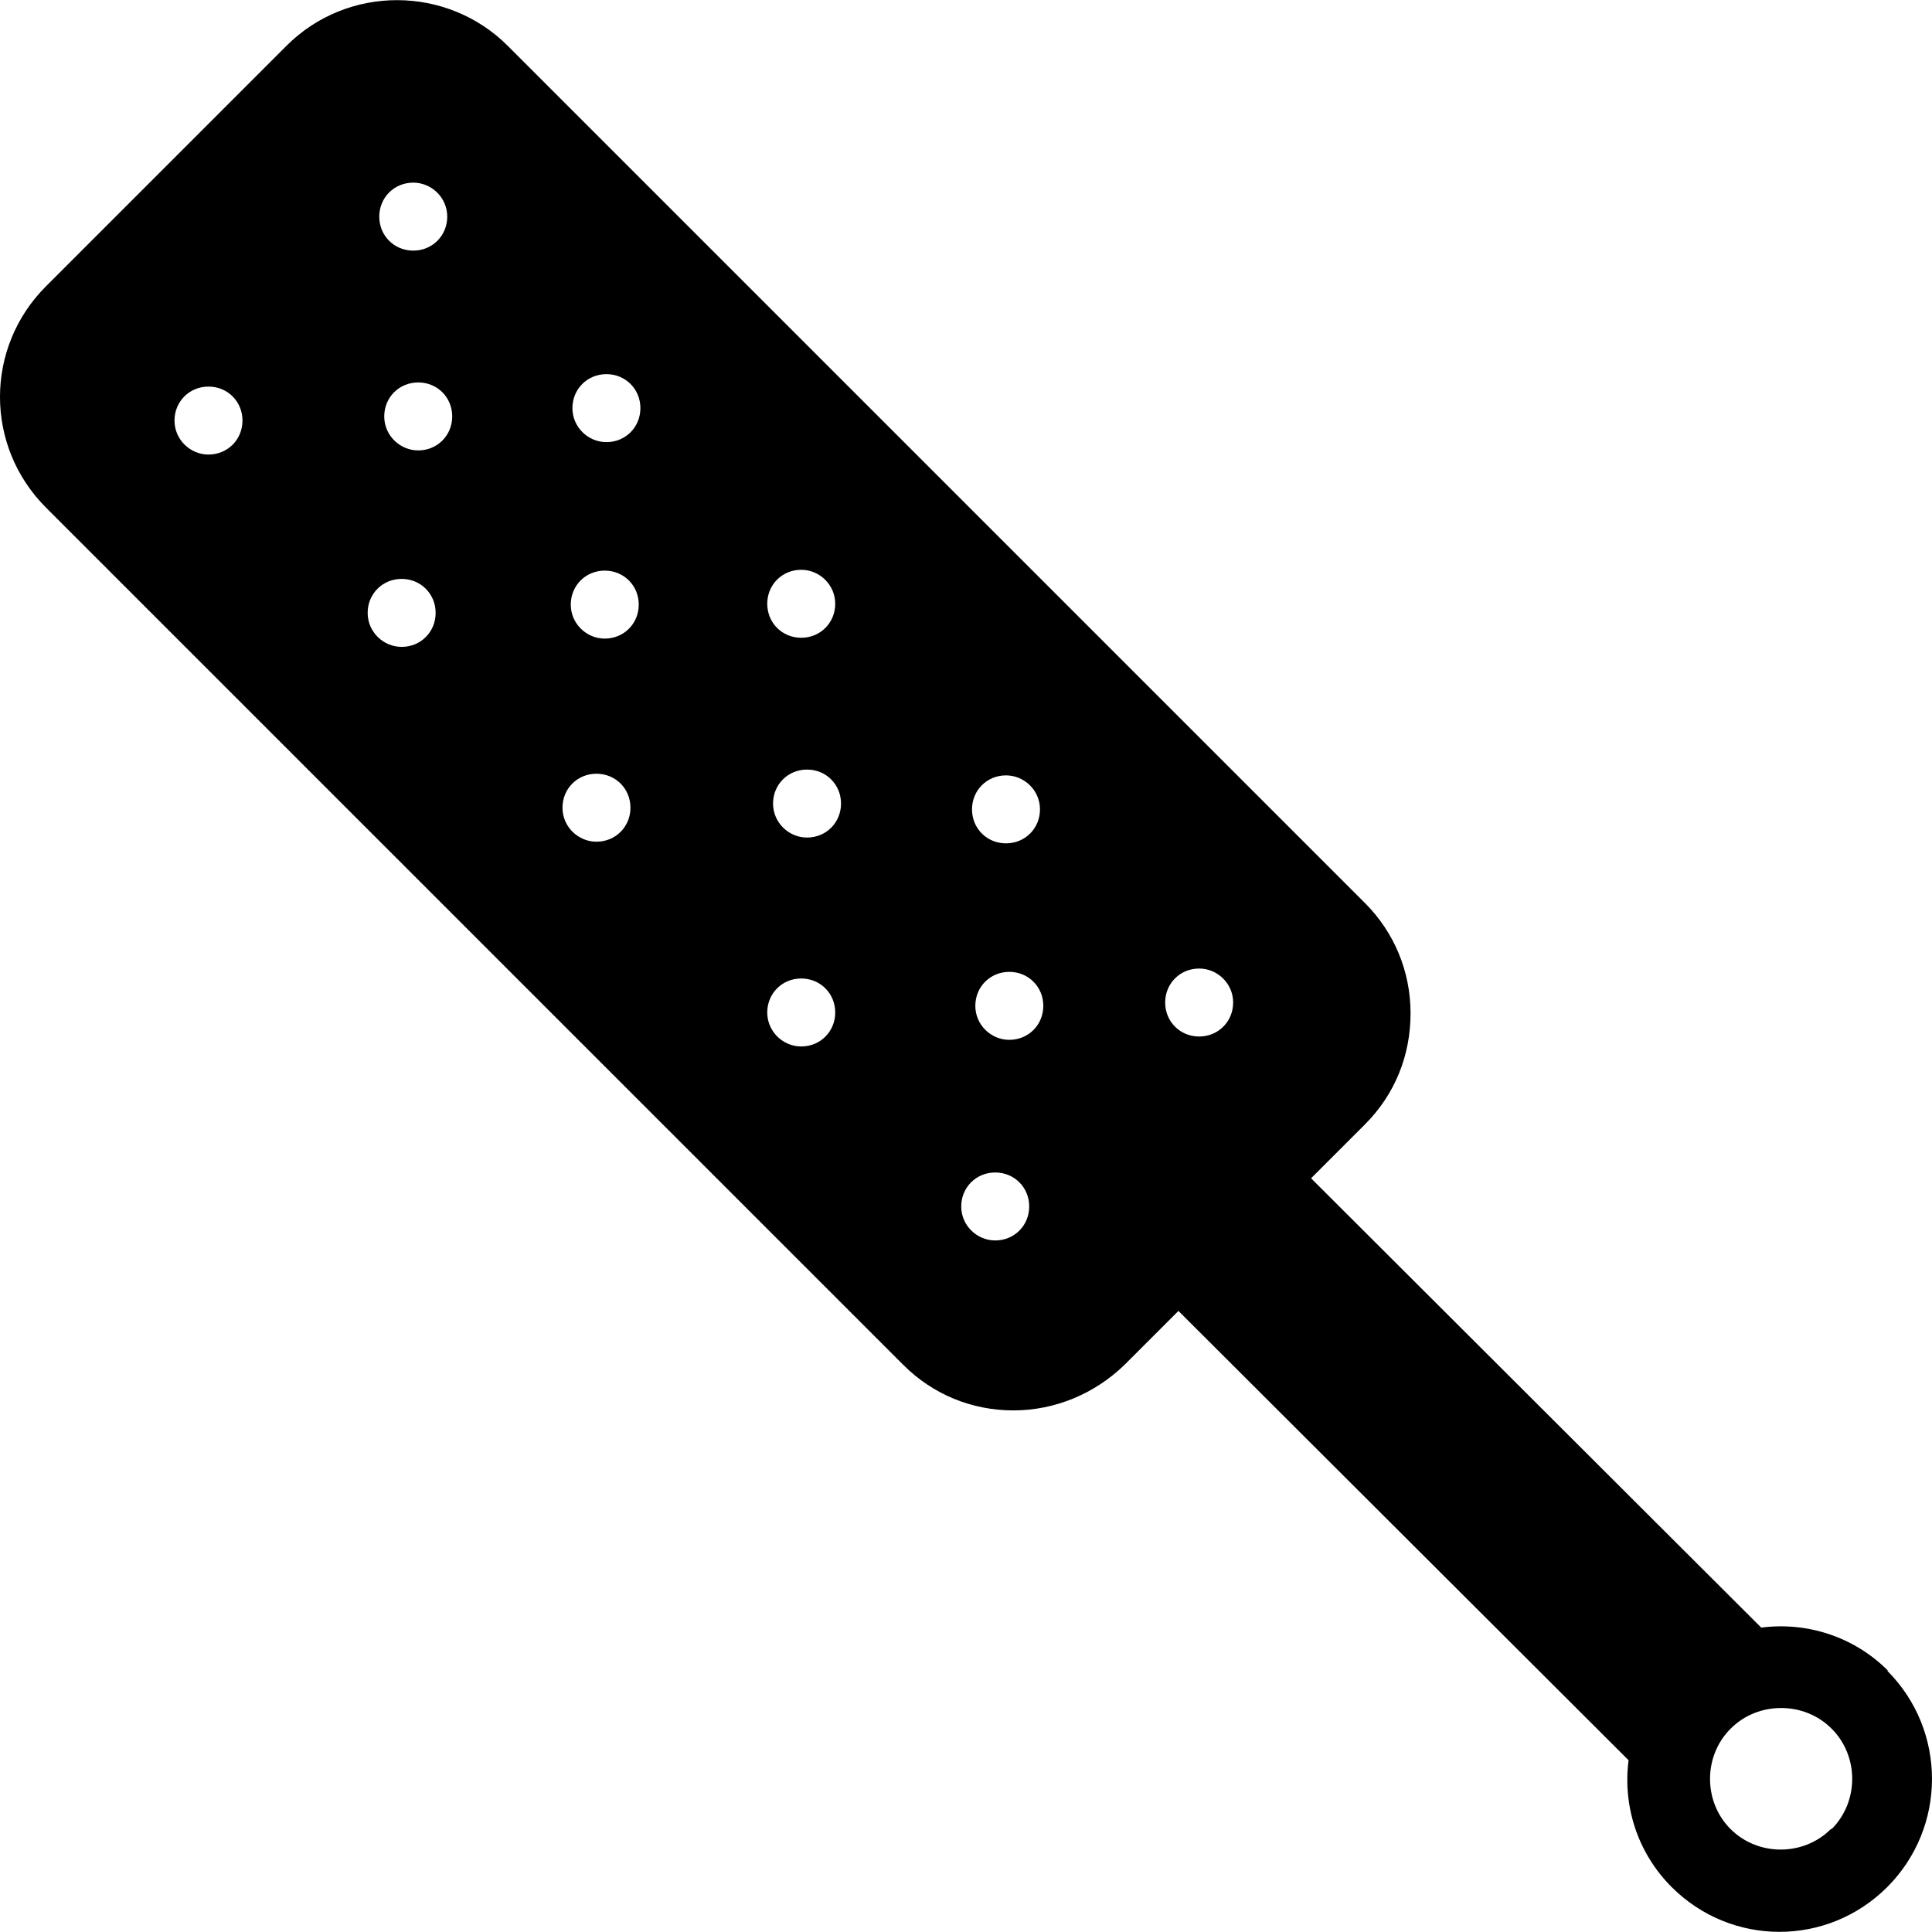 <!-- Generated by IcoMoon.io -->
<svg version="1.1" xmlns="http://www.w3.org/2000/svg" width="512" height="512" viewBox="0 0 512 512">
<g id="icomoon-ignore">
</g>
<path fill="#000" d="M500.356 442.755c-9.227-9.227-21.75-12.962-33.613-11.424l-119.295-119.076 14.28-14.28c7.909-7.909 12.084-18.235 12.084-29.439s-4.394-21.53-12.084-29.22l-227.166-227.166c-16.038-16.038-42.401-16.258-58.659 0l-63.712 63.712c-16.258 16.257-16.258 42.401 0 58.659l227.166 227.166c7.91 7.909 18.235 12.084 29.219 12.084s21.53-4.394 29.439-12.084l14.28-14.28 119.294 119.076c-1.538 11.863 2.197 24.386 11.424 33.613 7.909 7.909 18.235 11.863 28.56 11.863s20.651-3.954 28.56-11.863c15.818-15.818 15.818-41.522 0-57.341zM55.252 120.462c-4.833 0-9.008-3.954-9.008-9.007s3.955-9.007 9.008-9.007 9.008 3.954 9.008 9.007-3.955 9.007-9.008 9.007zM109.517 48.401c4.833 0 9.008 3.955 9.008 9.008s-3.954 9.008-9.007 9.008-9.007-3.955-9.007-9.008 3.954-9.008 9.007-9.008zM106.442 171.43c-4.833 0-9.008-3.954-9.008-9.007s3.954-9.007 9.007-9.007 9.007 3.954 9.007 9.007-3.954 9.007-9.007 9.007zM110.835 119.363c-4.833 0-9.008-3.954-9.008-9.007s3.954-9.007 9.007-9.007 9.007 3.954 9.007 9.007-3.954 9.007-9.007 9.007zM158.070 223.060c-4.833 0-9.007-3.954-9.007-9.007s3.954-9.007 9.007-9.007 9.007 3.954 9.007 9.007-3.954 9.007-9.007 9.007zM160.267 169.234c-4.833 0-9.007-3.954-9.007-9.007s3.954-9.007 9.007-9.007 9.007 3.954 9.007 9.007-3.954 9.007-9.007 9.007zM160.706 117.166c-4.833 0-9.007-3.954-9.007-9.007s3.954-9.007 9.007-9.007 9.007 3.954 9.007 9.007-3.954 9.007-9.007 9.007zM212.335 151c4.833 0 9.007 3.954 9.007 9.007s-3.954 9.007-9.007 9.007-9.007-3.954-9.007-9.007 3.954-9.007 9.007-9.007zM212.335 277.325c-4.833 0-9.007-3.954-9.007-9.007s3.954-9.007 9.007-9.007 9.007 3.954 9.007 9.007-3.954 9.007-9.007 9.007zM213.873 221.96c-4.833 0-9.007-3.954-9.007-9.007s3.954-9.007 9.007-9.007 9.007 3.954 9.007 9.007-3.954 9.007-9.007 9.007zM317.789 256.673c4.833 0 9.007 3.954 9.007 9.007s-3.954 9.007-9.007 9.007-9.007-3.954-9.007-9.007 3.954-9.007 9.007-9.007zM266.599 205.483c4.833 0 9.007 3.954 9.007 9.007s-3.954 9.007-9.007 9.007-9.007-3.954-9.007-9.007 3.954-9.007 9.007-9.007zM263.744 328.733c-4.833 0-9.007-3.954-9.007-9.007s3.954-9.007 9.007-9.007 9.007 3.954 9.007 9.007-3.954 9.007-9.007 9.007zM267.478 275.567c-4.833 0-9.007-3.954-9.007-9.007s3.954-9.007 9.007-9.007 9.007 3.954 9.007 9.007-3.954 9.007-9.007 9.007zM485.197 484.717c-7.25 7.25-19.333 7.25-26.583 0s-7.25-19.333 0-26.583c3.735-3.735 8.568-5.492 13.401-5.492s9.667 1.757 13.401 5.492c7.25 7.25 7.25 19.333 0 26.583z"></path>
</svg>
